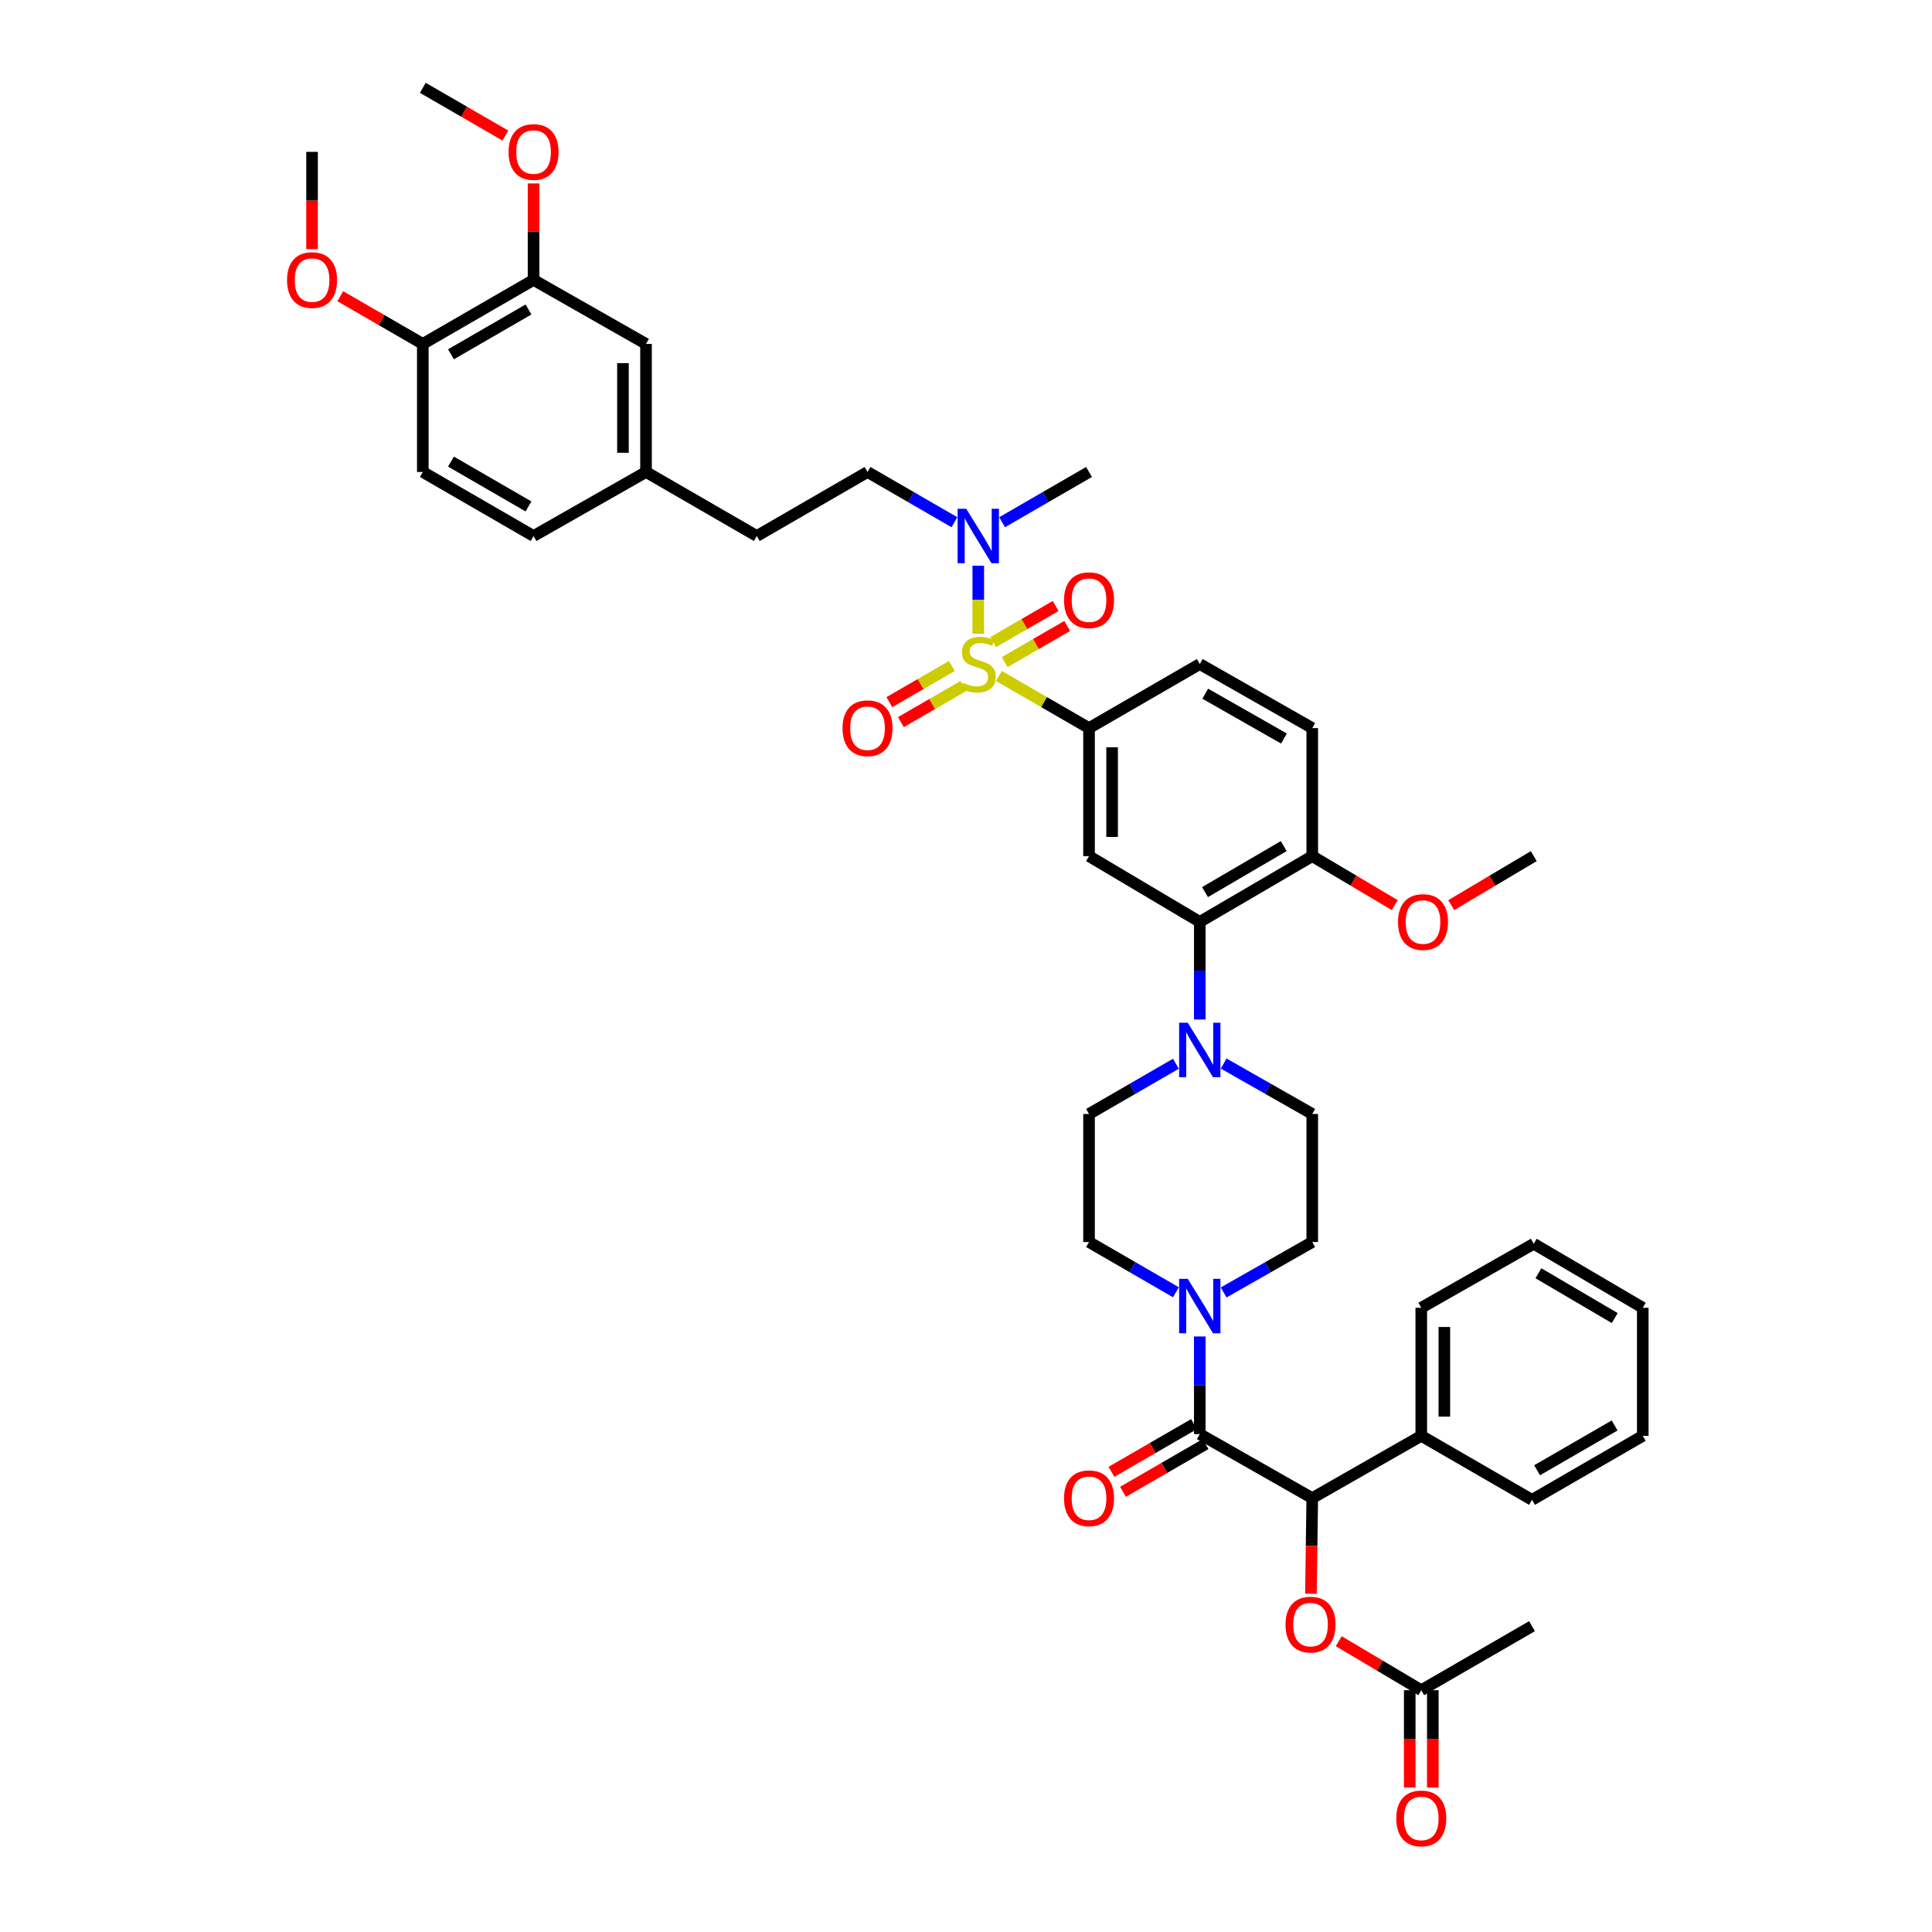 <?xml version='1.0' encoding='iso-8859-1'?>
<svg version='1.1' baseProfile='full'
              xmlns='http://www.w3.org/2000/svg'
                      xmlns:rdkit='http://www.rdkit.org/xml'
                      xmlns:xlink='http://www.w3.org/1999/xlink'
                  xml:space='preserve'
width='1000px' height='1000px' viewBox='0 0 1000 1000'>
<!-- END OF HEADER -->
<rect style='opacity:1.0;fill:#FFFFFF;stroke:none' width='1000' height='1000' x='0' y='0'> </rect>
<path class='bond-0' d='M 563.682,376.856 L 563.682,443.136' style='fill:none;fill-rule:evenodd;stroke:#000000;stroke-width:6px;stroke-linecap:butt;stroke-linejoin:miter;stroke-opacity:1' />
<path class='bond-0' d='M 575.625,386.798 L 575.625,433.194' style='fill:none;fill-rule:evenodd;stroke:#000000;stroke-width:6px;stroke-linecap:butt;stroke-linejoin:miter;stroke-opacity:1' />
<path class='bond-1' d='M 563.682,376.856 L 621.004,343.712' style='fill:none;fill-rule:evenodd;stroke:#000000;stroke-width:6px;stroke-linecap:butt;stroke-linejoin:miter;stroke-opacity:1' />
<path class='bond-2' d='M 563.682,376.856 L 540.363,363.375' style='fill:none;fill-rule:evenodd;stroke:#000000;stroke-width:6px;stroke-linecap:butt;stroke-linejoin:miter;stroke-opacity:1' />
<path class='bond-2' d='M 540.363,363.375 L 517.045,349.894' style='fill:none;fill-rule:evenodd;stroke:#CCCC00;stroke-width:6px;stroke-linecap:butt;stroke-linejoin:miter;stroke-opacity:1' />
<path class='bond-3' d='M 563.682,443.136 L 621.004,477.169' style='fill:none;fill-rule:evenodd;stroke:#000000;stroke-width:6px;stroke-linecap:butt;stroke-linejoin:miter;stroke-opacity:1' />
<path class='bond-4' d='M 621.004,477.169 L 679.222,443.136' style='fill:none;fill-rule:evenodd;stroke:#000000;stroke-width:6px;stroke-linecap:butt;stroke-linejoin:miter;stroke-opacity:1' />
<path class='bond-4' d='M 623.709,461.753 L 664.462,437.93' style='fill:none;fill-rule:evenodd;stroke:#000000;stroke-width:6px;stroke-linecap:butt;stroke-linejoin:miter;stroke-opacity:1' />
<path class='bond-5' d='M 621.004,477.169 L 621.004,502.433' style='fill:none;fill-rule:evenodd;stroke:#000000;stroke-width:6px;stroke-linecap:butt;stroke-linejoin:miter;stroke-opacity:1' />
<path class='bond-5' d='M 621.004,502.433 L 621.004,527.698' style='fill:none;fill-rule:evenodd;stroke:#0000FF;stroke-width:6px;stroke-linecap:butt;stroke-linejoin:miter;stroke-opacity:1' />
<path class='bond-6' d='M 679.222,443.136 L 679.222,376.856' style='fill:none;fill-rule:evenodd;stroke:#000000;stroke-width:6px;stroke-linecap:butt;stroke-linejoin:miter;stroke-opacity:1' />
<path class='bond-7' d='M 679.222,443.136 L 700.581,455.817' style='fill:none;fill-rule:evenodd;stroke:#000000;stroke-width:6px;stroke-linecap:butt;stroke-linejoin:miter;stroke-opacity:1' />
<path class='bond-7' d='M 700.581,455.817 L 721.94,468.497' style='fill:none;fill-rule:evenodd;stroke:#FF0000;stroke-width:6px;stroke-linecap:butt;stroke-linejoin:miter;stroke-opacity:1' />
<path class='bond-8' d='M 679.222,376.856 L 621.004,343.712' style='fill:none;fill-rule:evenodd;stroke:#000000;stroke-width:6px;stroke-linecap:butt;stroke-linejoin:miter;stroke-opacity:1' />
<path class='bond-8' d='M 664.581,382.264 L 623.828,359.063' style='fill:none;fill-rule:evenodd;stroke:#000000;stroke-width:6px;stroke-linecap:butt;stroke-linejoin:miter;stroke-opacity:1' />
<path class='bond-9' d='M 492.671,344.725 L 476.498,354.076' style='fill:none;fill-rule:evenodd;stroke:#CCCC00;stroke-width:6px;stroke-linecap:butt;stroke-linejoin:miter;stroke-opacity:1' />
<path class='bond-9' d='M 476.498,354.076 L 460.326,363.426' style='fill:none;fill-rule:evenodd;stroke:#FF0000;stroke-width:6px;stroke-linecap:butt;stroke-linejoin:miter;stroke-opacity:1' />
<path class='bond-9' d='M 498.649,355.065 L 482.477,364.415' style='fill:none;fill-rule:evenodd;stroke:#CCCC00;stroke-width:6px;stroke-linecap:butt;stroke-linejoin:miter;stroke-opacity:1' />
<path class='bond-9' d='M 482.477,364.415 L 466.304,373.766' style='fill:none;fill-rule:evenodd;stroke:#FF0000;stroke-width:6px;stroke-linecap:butt;stroke-linejoin:miter;stroke-opacity:1' />
<path class='bond-10' d='M 506.352,328.002 L 506.352,310.399' style='fill:none;fill-rule:evenodd;stroke:#CCCC00;stroke-width:6px;stroke-linecap:butt;stroke-linejoin:miter;stroke-opacity:1' />
<path class='bond-10' d='M 506.352,310.399 L 506.352,292.796' style='fill:none;fill-rule:evenodd;stroke:#0000FF;stroke-width:6px;stroke-linecap:butt;stroke-linejoin:miter;stroke-opacity:1' />
<path class='bond-11' d='M 520.034,342.702 L 536.209,333.352' style='fill:none;fill-rule:evenodd;stroke:#CCCC00;stroke-width:6px;stroke-linecap:butt;stroke-linejoin:miter;stroke-opacity:1' />
<path class='bond-11' d='M 536.209,333.352 L 552.384,324.003' style='fill:none;fill-rule:evenodd;stroke:#FF0000;stroke-width:6px;stroke-linecap:butt;stroke-linejoin:miter;stroke-opacity:1' />
<path class='bond-11' d='M 514.057,332.362 L 530.232,323.012' style='fill:none;fill-rule:evenodd;stroke:#CCCC00;stroke-width:6px;stroke-linecap:butt;stroke-linejoin:miter;stroke-opacity:1' />
<path class='bond-11' d='M 530.232,323.012 L 546.408,313.662' style='fill:none;fill-rule:evenodd;stroke:#FF0000;stroke-width:6px;stroke-linecap:butt;stroke-linejoin:miter;stroke-opacity:1' />
<path class='bond-12' d='M 518.697,270.302 L 541.189,257.298' style='fill:none;fill-rule:evenodd;stroke:#0000FF;stroke-width:6px;stroke-linecap:butt;stroke-linejoin:miter;stroke-opacity:1' />
<path class='bond-12' d='M 541.189,257.298 L 563.682,244.295' style='fill:none;fill-rule:evenodd;stroke:#000000;stroke-width:6px;stroke-linecap:butt;stroke-linejoin:miter;stroke-opacity:1' />
<path class='bond-13' d='M 494.008,270.301 L 471.519,257.298' style='fill:none;fill-rule:evenodd;stroke:#0000FF;stroke-width:6px;stroke-linecap:butt;stroke-linejoin:miter;stroke-opacity:1' />
<path class='bond-13' d='M 471.519,257.298 L 449.03,244.295' style='fill:none;fill-rule:evenodd;stroke:#000000;stroke-width:6px;stroke-linecap:butt;stroke-linejoin:miter;stroke-opacity:1' />
<path class='bond-14' d='M 751.15,468.497 L 772.509,455.817' style='fill:none;fill-rule:evenodd;stroke:#FF0000;stroke-width:6px;stroke-linecap:butt;stroke-linejoin:miter;stroke-opacity:1' />
<path class='bond-14' d='M 772.509,455.817 L 793.868,443.136' style='fill:none;fill-rule:evenodd;stroke:#000000;stroke-width:6px;stroke-linecap:butt;stroke-linejoin:miter;stroke-opacity:1' />
<path class='bond-15' d='M 608.659,550.586 L 586.17,563.589' style='fill:none;fill-rule:evenodd;stroke:#0000FF;stroke-width:6px;stroke-linecap:butt;stroke-linejoin:miter;stroke-opacity:1' />
<path class='bond-15' d='M 586.17,563.589 L 563.682,576.592' style='fill:none;fill-rule:evenodd;stroke:#000000;stroke-width:6px;stroke-linecap:butt;stroke-linejoin:miter;stroke-opacity:1' />
<path class='bond-16' d='M 633.368,550.488 L 656.295,563.54' style='fill:none;fill-rule:evenodd;stroke:#0000FF;stroke-width:6px;stroke-linecap:butt;stroke-linejoin:miter;stroke-opacity:1' />
<path class='bond-16' d='M 656.295,563.54 L 679.222,576.592' style='fill:none;fill-rule:evenodd;stroke:#000000;stroke-width:6px;stroke-linecap:butt;stroke-linejoin:miter;stroke-opacity:1' />
<path class='bond-17' d='M 563.682,576.592 L 563.682,642.872' style='fill:none;fill-rule:evenodd;stroke:#000000;stroke-width:6px;stroke-linecap:butt;stroke-linejoin:miter;stroke-opacity:1' />
<path class='bond-18' d='M 563.682,642.872 L 586.17,655.873' style='fill:none;fill-rule:evenodd;stroke:#000000;stroke-width:6px;stroke-linecap:butt;stroke-linejoin:miter;stroke-opacity:1' />
<path class='bond-18' d='M 586.17,655.873 L 608.659,668.873' style='fill:none;fill-rule:evenodd;stroke:#0000FF;stroke-width:6px;stroke-linecap:butt;stroke-linejoin:miter;stroke-opacity:1' />
<path class='bond-19' d='M 633.368,668.972 L 656.295,655.922' style='fill:none;fill-rule:evenodd;stroke:#0000FF;stroke-width:6px;stroke-linecap:butt;stroke-linejoin:miter;stroke-opacity:1' />
<path class='bond-19' d='M 656.295,655.922 L 679.222,642.872' style='fill:none;fill-rule:evenodd;stroke:#000000;stroke-width:6px;stroke-linecap:butt;stroke-linejoin:miter;stroke-opacity:1' />
<path class='bond-20' d='M 621.004,691.76 L 621.004,717.025' style='fill:none;fill-rule:evenodd;stroke:#0000FF;stroke-width:6px;stroke-linecap:butt;stroke-linejoin:miter;stroke-opacity:1' />
<path class='bond-20' d='M 621.004,717.025 L 621.004,742.289' style='fill:none;fill-rule:evenodd;stroke:#000000;stroke-width:6px;stroke-linecap:butt;stroke-linejoin:miter;stroke-opacity:1' />
<path class='bond-21' d='M 679.222,642.872 L 679.222,576.592' style='fill:none;fill-rule:evenodd;stroke:#000000;stroke-width:6px;stroke-linecap:butt;stroke-linejoin:miter;stroke-opacity:1' />
<path class='bond-22' d='M 618.015,737.119 L 596.651,749.469' style='fill:none;fill-rule:evenodd;stroke:#000000;stroke-width:6px;stroke-linecap:butt;stroke-linejoin:miter;stroke-opacity:1' />
<path class='bond-22' d='M 596.651,749.469 L 575.287,761.82' style='fill:none;fill-rule:evenodd;stroke:#FF0000;stroke-width:6px;stroke-linecap:butt;stroke-linejoin:miter;stroke-opacity:1' />
<path class='bond-22' d='M 623.993,747.46 L 602.629,759.81' style='fill:none;fill-rule:evenodd;stroke:#000000;stroke-width:6px;stroke-linecap:butt;stroke-linejoin:miter;stroke-opacity:1' />
<path class='bond-22' d='M 602.629,759.81 L 581.264,772.16' style='fill:none;fill-rule:evenodd;stroke:#FF0000;stroke-width:6px;stroke-linecap:butt;stroke-linejoin:miter;stroke-opacity:1' />
<path class='bond-23' d='M 621.004,742.289 L 679.222,775.426' style='fill:none;fill-rule:evenodd;stroke:#000000;stroke-width:6px;stroke-linecap:butt;stroke-linejoin:miter;stroke-opacity:1' />
<path class='bond-24' d='M 735.649,743.185 L 679.222,775.426' style='fill:none;fill-rule:evenodd;stroke:#000000;stroke-width:6px;stroke-linecap:butt;stroke-linejoin:miter;stroke-opacity:1' />
<path class='bond-25' d='M 735.649,743.185 L 735.649,676.905' style='fill:none;fill-rule:evenodd;stroke:#000000;stroke-width:6px;stroke-linecap:butt;stroke-linejoin:miter;stroke-opacity:1' />
<path class='bond-25' d='M 747.593,733.243 L 747.593,686.847' style='fill:none;fill-rule:evenodd;stroke:#000000;stroke-width:6px;stroke-linecap:butt;stroke-linejoin:miter;stroke-opacity:1' />
<path class='bond-26' d='M 735.649,743.185 L 792.972,776.322' style='fill:none;fill-rule:evenodd;stroke:#000000;stroke-width:6px;stroke-linecap:butt;stroke-linejoin:miter;stroke-opacity:1' />
<path class='bond-27' d='M 679.222,775.426 L 678.883,800.175' style='fill:none;fill-rule:evenodd;stroke:#000000;stroke-width:6px;stroke-linecap:butt;stroke-linejoin:miter;stroke-opacity:1' />
<path class='bond-27' d='M 678.883,800.175 L 678.544,824.923' style='fill:none;fill-rule:evenodd;stroke:#FF0000;stroke-width:6px;stroke-linecap:butt;stroke-linejoin:miter;stroke-opacity:1' />
<path class='bond-28' d='M 449.03,244.295 L 391.707,277.439' style='fill:none;fill-rule:evenodd;stroke:#000000;stroke-width:6px;stroke-linecap:butt;stroke-linejoin:miter;stroke-opacity:1' />
<path class='bond-29' d='M 391.707,277.439 L 334.385,244.295' style='fill:none;fill-rule:evenodd;stroke:#000000;stroke-width:6px;stroke-linecap:butt;stroke-linejoin:miter;stroke-opacity:1' />
<path class='bond-30' d='M 334.385,244.295 L 334.385,178.015' style='fill:none;fill-rule:evenodd;stroke:#000000;stroke-width:6px;stroke-linecap:butt;stroke-linejoin:miter;stroke-opacity:1' />
<path class='bond-30' d='M 322.441,234.353 L 322.441,187.957' style='fill:none;fill-rule:evenodd;stroke:#000000;stroke-width:6px;stroke-linecap:butt;stroke-linejoin:miter;stroke-opacity:1' />
<path class='bond-31' d='M 334.385,244.295 L 276.166,277.439' style='fill:none;fill-rule:evenodd;stroke:#000000;stroke-width:6px;stroke-linecap:butt;stroke-linejoin:miter;stroke-opacity:1' />
<path class='bond-32' d='M 334.385,178.015 L 276.166,144.878' style='fill:none;fill-rule:evenodd;stroke:#000000;stroke-width:6px;stroke-linecap:butt;stroke-linejoin:miter;stroke-opacity:1' />
<path class='bond-33' d='M 276.166,144.878 L 218.844,178.015' style='fill:none;fill-rule:evenodd;stroke:#000000;stroke-width:6px;stroke-linecap:butt;stroke-linejoin:miter;stroke-opacity:1' />
<path class='bond-33' d='M 273.545,160.189 L 233.42,183.385' style='fill:none;fill-rule:evenodd;stroke:#000000;stroke-width:6px;stroke-linecap:butt;stroke-linejoin:miter;stroke-opacity:1' />
<path class='bond-34' d='M 276.166,144.878 L 276.166,119.912' style='fill:none;fill-rule:evenodd;stroke:#000000;stroke-width:6px;stroke-linecap:butt;stroke-linejoin:miter;stroke-opacity:1' />
<path class='bond-34' d='M 276.166,119.912 L 276.166,94.946' style='fill:none;fill-rule:evenodd;stroke:#FF0000;stroke-width:6px;stroke-linecap:butt;stroke-linejoin:miter;stroke-opacity:1' />
<path class='bond-35' d='M 218.844,178.015 L 218.844,244.295' style='fill:none;fill-rule:evenodd;stroke:#000000;stroke-width:6px;stroke-linecap:butt;stroke-linejoin:miter;stroke-opacity:1' />
<path class='bond-36' d='M 218.844,178.015 L 197.48,165.665' style='fill:none;fill-rule:evenodd;stroke:#000000;stroke-width:6px;stroke-linecap:butt;stroke-linejoin:miter;stroke-opacity:1' />
<path class='bond-36' d='M 197.48,165.665 L 176.115,153.315' style='fill:none;fill-rule:evenodd;stroke:#FF0000;stroke-width:6px;stroke-linecap:butt;stroke-linejoin:miter;stroke-opacity:1' />
<path class='bond-37' d='M 218.844,244.295 L 276.166,277.439' style='fill:none;fill-rule:evenodd;stroke:#000000;stroke-width:6px;stroke-linecap:butt;stroke-linejoin:miter;stroke-opacity:1' />
<path class='bond-37' d='M 233.421,238.927 L 273.546,262.127' style='fill:none;fill-rule:evenodd;stroke:#000000;stroke-width:6px;stroke-linecap:butt;stroke-linejoin:miter;stroke-opacity:1' />
<path class='bond-38' d='M 261.572,70.16 L 240.208,57.807' style='fill:none;fill-rule:evenodd;stroke:#FF0000;stroke-width:6px;stroke-linecap:butt;stroke-linejoin:miter;stroke-opacity:1' />
<path class='bond-38' d='M 240.208,57.807 L 218.844,45.455' style='fill:none;fill-rule:evenodd;stroke:#000000;stroke-width:6px;stroke-linecap:butt;stroke-linejoin:miter;stroke-opacity:1' />
<path class='bond-39' d='M 161.521,128.969 L 161.521,103.783' style='fill:none;fill-rule:evenodd;stroke:#FF0000;stroke-width:6px;stroke-linecap:butt;stroke-linejoin:miter;stroke-opacity:1' />
<path class='bond-39' d='M 161.521,103.783 L 161.521,78.598' style='fill:none;fill-rule:evenodd;stroke:#000000;stroke-width:6px;stroke-linecap:butt;stroke-linejoin:miter;stroke-opacity:1' />
<path class='bond-40' d='M 735.649,676.905 L 793.868,643.768' style='fill:none;fill-rule:evenodd;stroke:#000000;stroke-width:6px;stroke-linecap:butt;stroke-linejoin:miter;stroke-opacity:1' />
<path class='bond-41' d='M 792.972,776.322 L 850.294,743.185' style='fill:none;fill-rule:evenodd;stroke:#000000;stroke-width:6px;stroke-linecap:butt;stroke-linejoin:miter;stroke-opacity:1' />
<path class='bond-41' d='M 795.593,761.011 L 835.719,737.816' style='fill:none;fill-rule:evenodd;stroke:#000000;stroke-width:6px;stroke-linecap:butt;stroke-linejoin:miter;stroke-opacity:1' />
<path class='bond-42' d='M 692.932,849.484 L 714.291,862.167' style='fill:none;fill-rule:evenodd;stroke:#FF0000;stroke-width:6px;stroke-linecap:butt;stroke-linejoin:miter;stroke-opacity:1' />
<path class='bond-42' d='M 714.291,862.167 L 735.649,874.85' style='fill:none;fill-rule:evenodd;stroke:#000000;stroke-width:6px;stroke-linecap:butt;stroke-linejoin:miter;stroke-opacity:1' />
<path class='bond-43' d='M 793.868,643.768 L 850.294,676.905' style='fill:none;fill-rule:evenodd;stroke:#000000;stroke-width:6px;stroke-linecap:butt;stroke-linejoin:miter;stroke-opacity:1' />
<path class='bond-43' d='M 796.283,659.038 L 835.782,682.233' style='fill:none;fill-rule:evenodd;stroke:#000000;stroke-width:6px;stroke-linecap:butt;stroke-linejoin:miter;stroke-opacity:1' />
<path class='bond-44' d='M 850.294,743.185 L 850.294,676.905' style='fill:none;fill-rule:evenodd;stroke:#000000;stroke-width:6px;stroke-linecap:butt;stroke-linejoin:miter;stroke-opacity:1' />
<path class='bond-45' d='M 735.649,874.85 L 792.972,841.706' style='fill:none;fill-rule:evenodd;stroke:#000000;stroke-width:6px;stroke-linecap:butt;stroke-linejoin:miter;stroke-opacity:1' />
<path class='bond-46' d='M 729.677,874.85 L 729.677,900.035' style='fill:none;fill-rule:evenodd;stroke:#000000;stroke-width:6px;stroke-linecap:butt;stroke-linejoin:miter;stroke-opacity:1' />
<path class='bond-46' d='M 729.677,900.035 L 729.677,925.22' style='fill:none;fill-rule:evenodd;stroke:#FF0000;stroke-width:6px;stroke-linecap:butt;stroke-linejoin:miter;stroke-opacity:1' />
<path class='bond-46' d='M 741.621,874.85 L 741.621,900.035' style='fill:none;fill-rule:evenodd;stroke:#000000;stroke-width:6px;stroke-linecap:butt;stroke-linejoin:miter;stroke-opacity:1' />
<path class='bond-46' d='M 741.621,900.035 L 741.621,925.22' style='fill:none;fill-rule:evenodd;stroke:#FF0000;stroke-width:6px;stroke-linecap:butt;stroke-linejoin:miter;stroke-opacity:1' />
<path  class='atom-6' d='M 498.39 353.387
Q 498.708 353.506, 500.022 354.063
Q 501.336 354.621, 502.769 354.979
Q 504.242 355.298, 505.676 355.298
Q 508.343 355.298, 509.896 354.024
Q 511.448 352.71, 511.448 350.44
Q 511.448 348.888, 510.652 347.932
Q 509.896 346.977, 508.701 346.459
Q 507.507 345.942, 505.516 345.345
Q 503.008 344.588, 501.495 343.872
Q 500.022 343.155, 498.947 341.642
Q 497.912 340.129, 497.912 337.581
Q 497.912 334.038, 500.301 331.848
Q 502.73 329.659, 507.507 329.659
Q 510.772 329.659, 514.474 331.211
L 513.558 334.277
Q 510.174 332.883, 507.626 332.883
Q 504.879 332.883, 503.366 334.038
Q 501.854 335.153, 501.893 337.103
Q 501.893 338.616, 502.65 339.532
Q 503.446 340.448, 504.561 340.965
Q 505.715 341.483, 507.626 342.08
Q 510.174 342.876, 511.687 343.672
Q 513.2 344.469, 514.275 346.101
Q 515.39 347.693, 515.39 350.44
Q 515.39 354.342, 512.762 356.452
Q 510.174 358.522, 505.835 358.522
Q 503.327 358.522, 501.416 357.965
Q 499.545 357.447, 497.315 356.532
L 498.39 353.387
' fill='#CCCC00'/>
<path  class='atom-7' d='M 436.091 376.935
Q 436.091 370.167, 439.435 366.385
Q 442.779 362.603, 449.03 362.603
Q 455.28 362.603, 458.625 366.385
Q 461.969 370.167, 461.969 376.935
Q 461.969 383.783, 458.585 387.685
Q 455.201 391.546, 449.03 391.546
Q 442.819 391.546, 439.435 387.685
Q 436.091 383.823, 436.091 376.935
M 449.03 388.361
Q 453.33 388.361, 455.639 385.495
Q 457.988 382.589, 457.988 376.935
Q 457.988 371.401, 455.639 368.615
Q 453.33 365.788, 449.03 365.788
Q 444.73 365.788, 442.381 368.575
Q 440.072 371.362, 440.072 376.935
Q 440.072 382.628, 442.381 385.495
Q 444.73 388.361, 449.03 388.361
' fill='#FF0000'/>
<path  class='atom-8' d='M 500.122 263.345
L 509.358 278.275
Q 510.274 279.748, 511.747 282.415
Q 513.22 285.083, 513.3 285.242
L 513.3 263.345
L 517.042 263.345
L 517.042 291.532
L 513.18 291.532
L 503.267 275.209
Q 502.112 273.298, 500.878 271.109
Q 499.684 268.919, 499.326 268.242
L 499.326 291.532
L 495.663 291.532
L 495.663 263.345
L 500.122 263.345
' fill='#0000FF'/>
<path  class='atom-9' d='M 550.743 310.655
Q 550.743 303.887, 554.087 300.105
Q 557.431 296.323, 563.682 296.323
Q 569.932 296.323, 573.276 300.105
Q 576.62 303.887, 576.62 310.655
Q 576.62 317.503, 573.236 321.404
Q 569.852 325.266, 563.682 325.266
Q 557.471 325.266, 554.087 321.404
Q 550.743 317.543, 550.743 310.655
M 563.682 322.081
Q 567.981 322.081, 570.29 319.215
Q 572.639 316.308, 572.639 310.655
Q 572.639 305.121, 570.29 302.334
Q 567.981 299.508, 563.682 299.508
Q 559.382 299.508, 557.033 302.295
Q 554.724 305.081, 554.724 310.655
Q 554.724 316.348, 557.033 319.215
Q 559.382 322.081, 563.682 322.081
' fill='#FF0000'/>
<path  class='atom-10' d='M 723.606 477.248
Q 723.606 470.48, 726.95 466.698
Q 730.295 462.916, 736.545 462.916
Q 742.795 462.916, 746.14 466.698
Q 749.484 470.48, 749.484 477.248
Q 749.484 484.096, 746.1 487.997
Q 742.716 491.859, 736.545 491.859
Q 730.334 491.859, 726.95 487.997
Q 723.606 484.136, 723.606 477.248
M 736.545 488.674
Q 740.845 488.674, 743.154 485.808
Q 745.503 482.901, 745.503 477.248
Q 745.503 471.714, 743.154 468.927
Q 740.845 466.101, 736.545 466.101
Q 732.245 466.101, 729.896 468.888
Q 727.587 471.674, 727.587 477.248
Q 727.587 482.941, 729.896 485.808
Q 732.245 488.674, 736.545 488.674
' fill='#FF0000'/>
<path  class='atom-12' d='M 614.774 529.355
L 624.01 544.285
Q 624.926 545.758, 626.399 548.425
Q 627.872 551.093, 627.951 551.252
L 627.951 529.355
L 631.694 529.355
L 631.694 557.542
L 627.832 557.542
L 617.919 541.219
Q 616.764 539.308, 615.53 537.119
Q 614.336 534.929, 613.977 534.252
L 613.977 557.542
L 610.315 557.542
L 610.315 529.355
L 614.774 529.355
' fill='#0000FF'/>
<path  class='atom-15' d='M 614.774 661.916
L 624.01 676.845
Q 624.926 678.318, 626.399 680.986
Q 627.872 683.653, 627.951 683.812
L 627.951 661.916
L 631.694 661.916
L 631.694 690.103
L 627.832 690.103
L 617.919 673.78
Q 616.764 671.869, 615.53 669.679
Q 614.336 667.489, 613.977 666.813
L 613.977 690.103
L 610.315 690.103
L 610.315 661.916
L 614.774 661.916
' fill='#0000FF'/>
<path  class='atom-19' d='M 550.743 775.506
Q 550.743 768.738, 554.087 764.956
Q 557.431 761.174, 563.682 761.174
Q 569.932 761.174, 573.276 764.956
Q 576.62 768.738, 576.62 775.506
Q 576.62 782.354, 573.236 786.255
Q 569.852 790.117, 563.682 790.117
Q 557.471 790.117, 554.087 786.255
Q 550.743 782.393, 550.743 775.506
M 563.682 786.932
Q 567.981 786.932, 570.29 784.065
Q 572.639 781.159, 572.639 775.506
Q 572.639 769.972, 570.29 767.185
Q 567.981 764.359, 563.682 764.359
Q 559.382 764.359, 557.033 767.145
Q 554.724 769.932, 554.724 775.506
Q 554.724 781.199, 557.033 784.065
Q 559.382 786.932, 563.682 786.932
' fill='#FF0000'/>
<path  class='atom-30' d='M 263.228 78.678
Q 263.228 71.91, 266.572 68.127
Q 269.916 64.345, 276.166 64.345
Q 282.417 64.345, 285.761 68.127
Q 289.105 71.91, 289.105 78.678
Q 289.105 85.525, 285.721 89.427
Q 282.337 93.289, 276.166 93.289
Q 269.956 93.289, 266.572 89.427
Q 263.228 85.565, 263.228 78.678
M 276.166 90.104
Q 280.466 90.104, 282.775 87.237
Q 285.124 84.331, 285.124 78.678
Q 285.124 73.144, 282.775 70.357
Q 280.466 67.53, 276.166 67.53
Q 271.867 67.53, 269.518 70.317
Q 267.209 73.104, 267.209 78.678
Q 267.209 84.371, 269.518 87.237
Q 271.867 90.104, 276.166 90.104
' fill='#FF0000'/>
<path  class='atom-31' d='M 148.582 144.958
Q 148.582 138.19, 151.927 134.408
Q 155.271 130.626, 161.521 130.626
Q 167.772 130.626, 171.116 134.408
Q 174.46 138.19, 174.46 144.958
Q 174.46 151.805, 171.076 155.707
Q 167.692 159.569, 161.521 159.569
Q 155.311 159.569, 151.927 155.707
Q 148.582 151.845, 148.582 144.958
M 161.521 156.384
Q 165.821 156.384, 168.13 153.517
Q 170.479 150.611, 170.479 144.958
Q 170.479 139.424, 168.13 136.637
Q 165.821 133.81, 161.521 133.81
Q 157.222 133.81, 154.873 136.597
Q 152.564 139.384, 152.564 144.958
Q 152.564 150.651, 154.873 153.517
Q 157.222 156.384, 161.521 156.384
' fill='#FF0000'/>
<path  class='atom-37' d='M 665.388 840.89
Q 665.388 834.122, 668.732 830.34
Q 672.076 826.558, 678.327 826.558
Q 684.577 826.558, 687.921 830.34
Q 691.266 834.122, 691.266 840.89
Q 691.266 847.738, 687.882 851.64
Q 684.498 855.501, 678.327 855.501
Q 672.116 855.501, 668.732 851.64
Q 665.388 847.778, 665.388 840.89
M 678.327 852.316
Q 682.626 852.316, 684.935 849.45
Q 687.284 846.544, 687.284 840.89
Q 687.284 835.356, 684.935 832.57
Q 682.626 829.743, 678.327 829.743
Q 674.027 829.743, 671.678 832.53
Q 669.369 835.317, 669.369 840.89
Q 669.369 846.583, 671.678 849.45
Q 674.027 852.316, 678.327 852.316
' fill='#FF0000'/>
<path  class='atom-43' d='M 722.71 941.21
Q 722.71 934.442, 726.055 930.66
Q 729.399 926.877, 735.649 926.877
Q 741.9 926.877, 745.244 930.66
Q 748.588 934.442, 748.588 941.21
Q 748.588 948.057, 745.204 951.959
Q 741.82 955.821, 735.649 955.821
Q 729.439 955.821, 726.055 951.959
Q 722.71 948.097, 722.71 941.21
M 735.649 952.636
Q 739.949 952.636, 742.258 949.769
Q 744.607 946.863, 744.607 941.21
Q 744.607 935.676, 742.258 932.889
Q 739.949 930.062, 735.649 930.062
Q 731.35 930.062, 729.001 932.849
Q 726.692 935.636, 726.692 941.21
Q 726.692 946.903, 729.001 949.769
Q 731.35 952.636, 735.649 952.636
' fill='#FF0000'/>
</svg>
